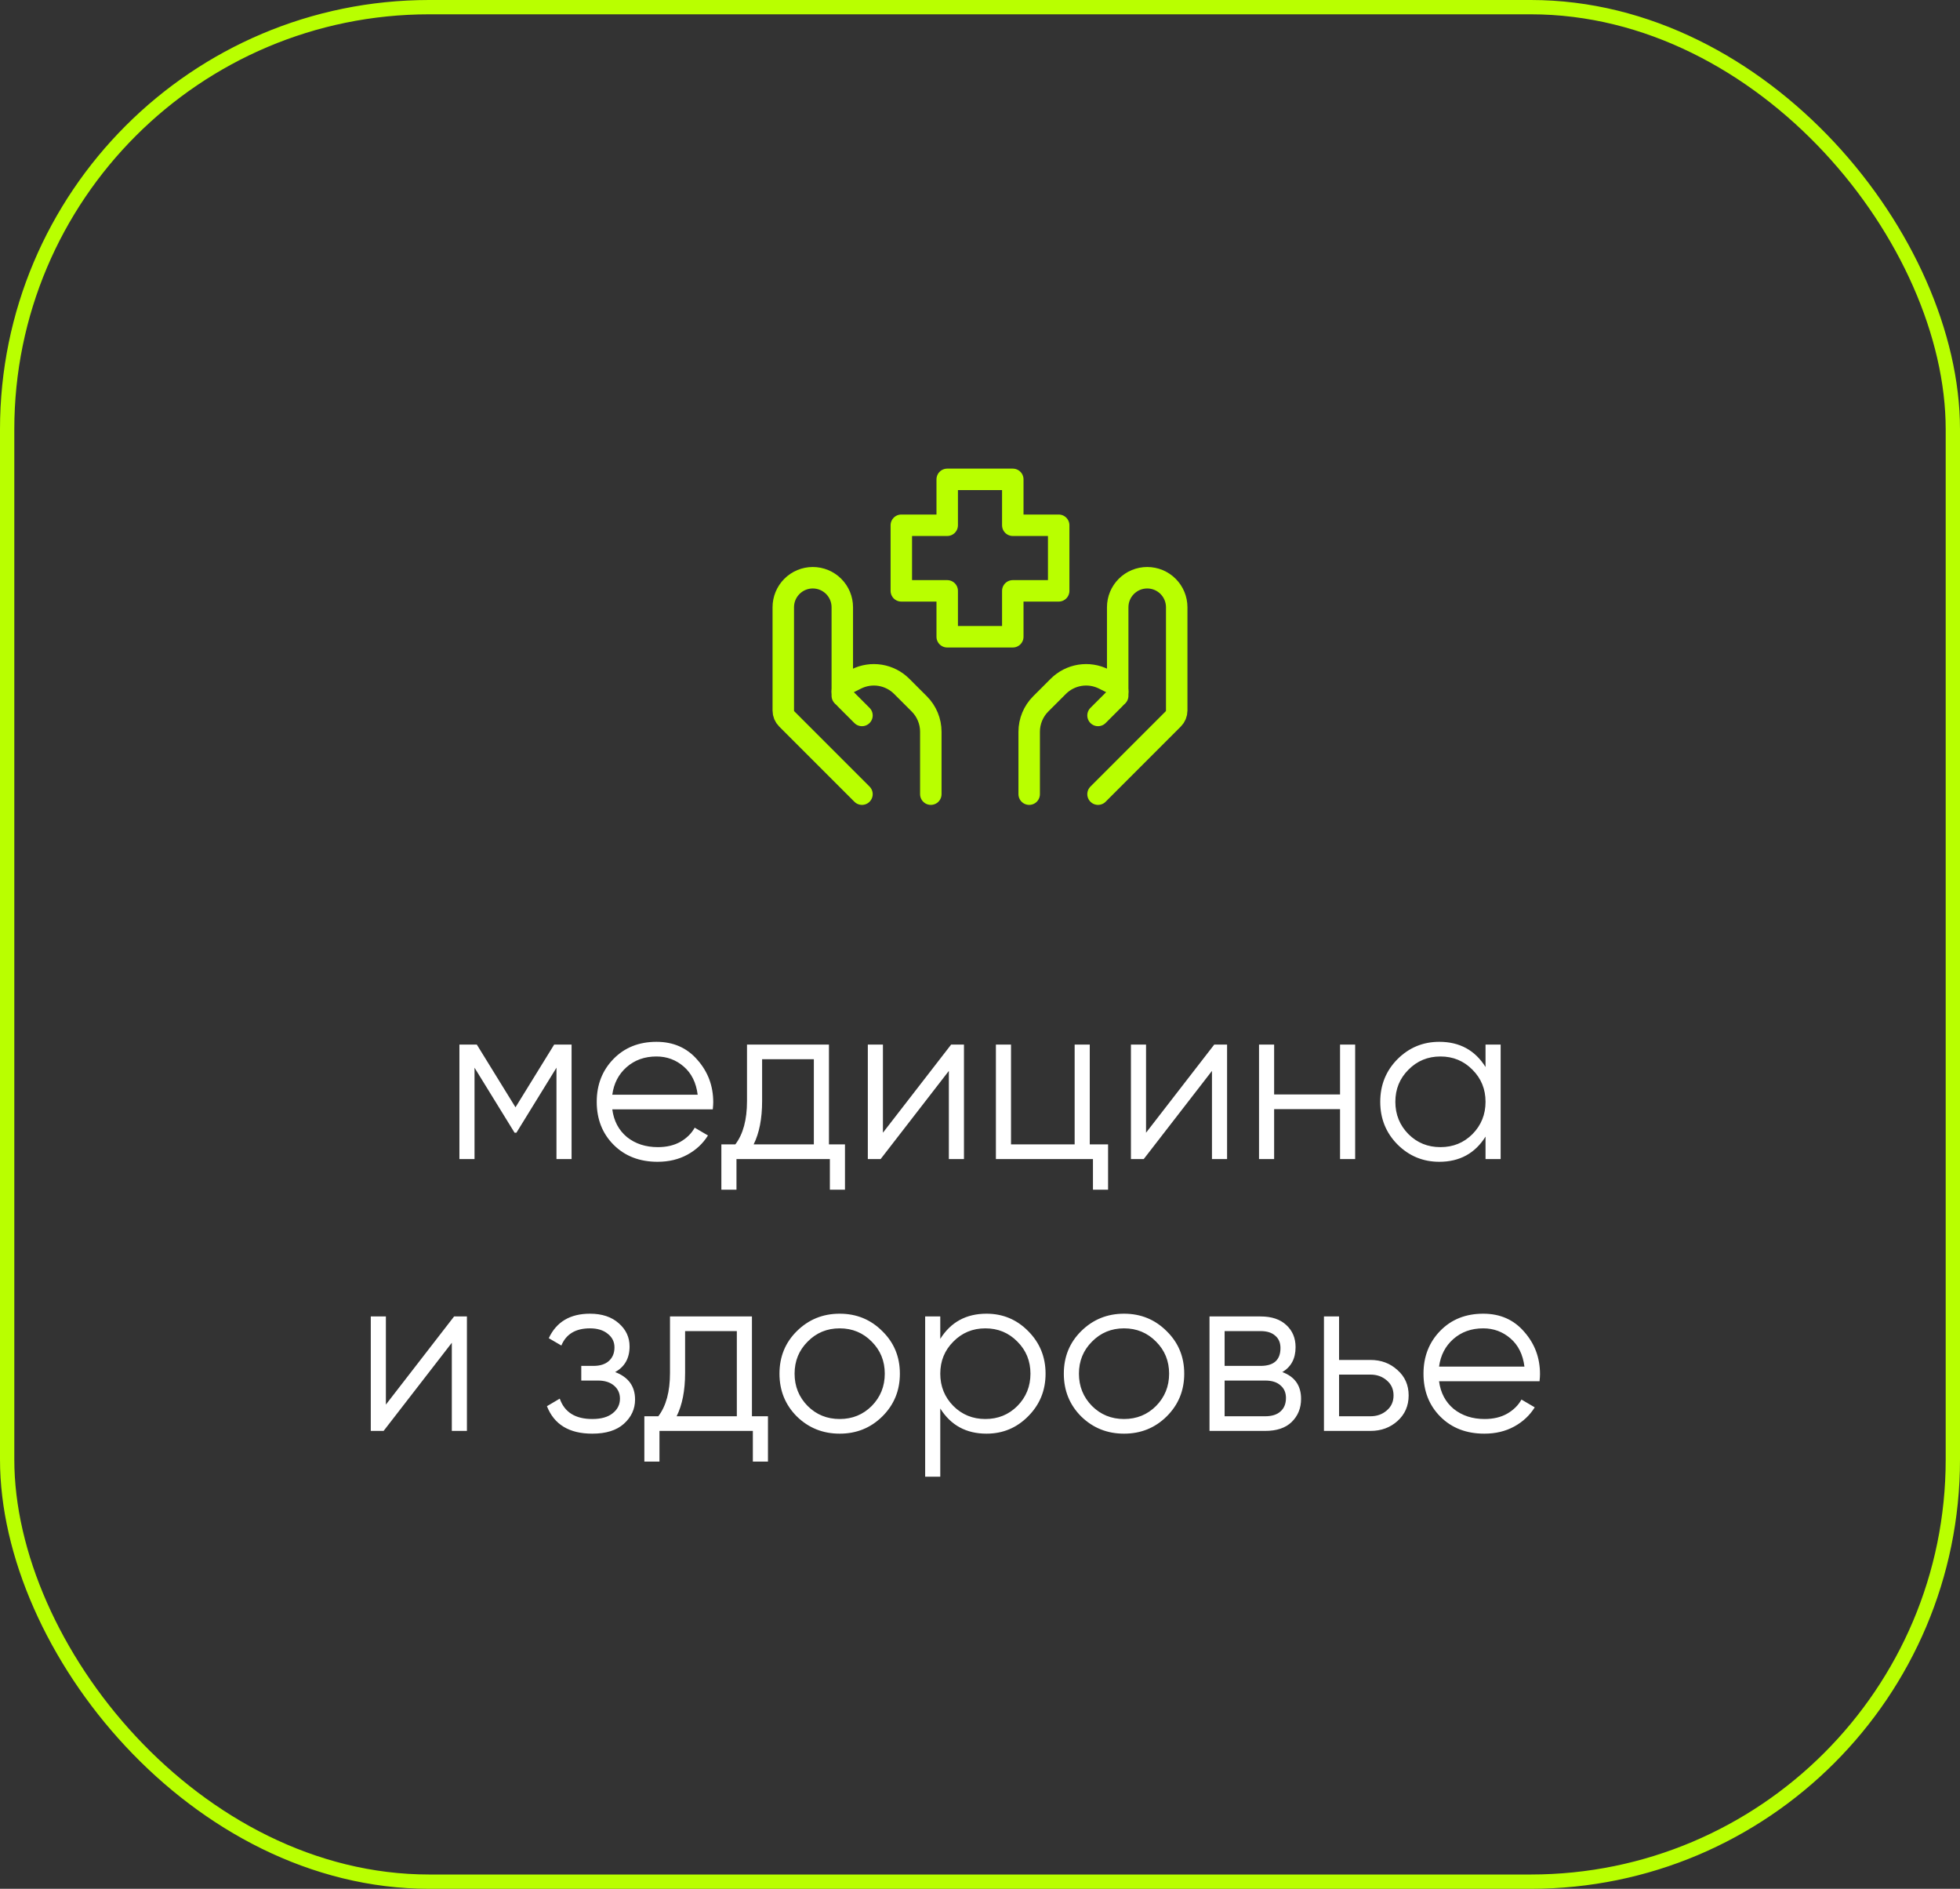 <?xml version="1.0" encoding="UTF-8"?> <svg xmlns="http://www.w3.org/2000/svg" width="137" height="132" viewBox="0 0 137 132" fill="none"><rect x="0" y="0" width="137" height="132" fill="#333333" stroke="none"/> <path d="M39.952 73V81H38.896V74.616L36.096 79.16H35.968L33.168 74.616V81H32.112V73H33.328L36.032 77.384L38.736 73H39.952ZM45.886 72.808C47.07 72.808 48.025 73.229 48.75 74.072C49.486 74.904 49.854 75.891 49.854 77.032C49.854 77.149 49.844 77.315 49.822 77.528H42.798C42.905 78.339 43.246 78.984 43.822 79.464C44.409 79.933 45.129 80.168 45.982 80.168C46.59 80.168 47.113 80.045 47.55 79.8C47.998 79.544 48.334 79.213 48.558 78.808L49.486 79.352C49.134 79.917 48.654 80.365 48.046 80.696C47.438 81.027 46.745 81.192 45.966 81.192C44.708 81.192 43.684 80.797 42.894 80.008C42.105 79.219 41.71 78.216 41.71 77C41.71 75.805 42.1 74.808 42.878 74.008C43.657 73.208 44.66 72.808 45.886 72.808ZM45.886 73.832C45.054 73.832 44.356 74.083 43.79 74.584C43.236 75.075 42.905 75.715 42.798 76.504H48.766C48.66 75.661 48.334 75.005 47.79 74.536C47.246 74.067 46.612 73.832 45.886 73.832ZM57.942 79.976H59.062V83.144H58.006V81H51.478V83.144H50.422V79.976H51.398C51.942 79.261 52.214 78.253 52.214 76.952V73H57.942V79.976ZM52.678 79.976H56.886V74.024H53.27V76.952C53.27 78.179 53.072 79.187 52.678 79.976ZM66.483 73H67.379V81H66.323V74.84L61.555 81H60.659V73H61.715V79.16L66.483 73ZM76.172 79.976H77.452V83.144H76.396V81H69.612V73H70.668V79.976H75.116V73H76.172V79.976ZM84.874 73H85.77V81H84.714V74.84L79.946 81H79.05V73H80.106V79.16L84.874 73ZM93.667 73H94.723V81H93.667V77.512H89.059V81H88.003V73H89.059V76.488H93.667V73ZM103.836 73H104.892V81H103.836V79.432C103.1 80.605 102.023 81.192 100.604 81.192C99.463 81.192 98.487 80.787 97.676 79.976C96.876 79.165 96.476 78.173 96.476 77C96.476 75.827 96.876 74.835 97.676 74.024C98.487 73.213 99.463 72.808 100.604 72.808C102.023 72.808 103.1 73.395 103.836 74.568V73ZM98.444 79.256C99.052 79.864 99.799 80.168 100.684 80.168C101.569 80.168 102.316 79.864 102.924 79.256C103.532 78.637 103.836 77.885 103.836 77C103.836 76.115 103.532 75.368 102.924 74.76C102.316 74.141 101.569 73.832 100.684 73.832C99.799 73.832 99.052 74.141 98.444 74.76C97.836 75.368 97.532 76.115 97.532 77C97.532 77.885 97.836 78.637 98.444 79.256ZM31.741 92H32.637V100H31.581V93.84L26.813 100H25.917V92H26.973V98.16L31.741 92ZM42.998 95.888C43.926 96.24 44.39 96.88 44.39 97.808C44.39 98.469 44.129 99.035 43.606 99.504C43.094 99.963 42.358 100.192 41.398 100.192C39.787 100.192 38.731 99.552 38.23 98.272L39.126 97.744C39.457 98.693 40.214 99.168 41.398 99.168C42.017 99.168 42.491 99.035 42.822 98.768C43.163 98.501 43.334 98.16 43.334 97.744C43.334 97.371 43.195 97.067 42.918 96.832C42.641 96.597 42.267 96.48 41.798 96.48H40.63V95.456H41.478C41.937 95.456 42.294 95.344 42.55 95.12C42.817 94.885 42.95 94.565 42.95 94.16C42.95 93.776 42.795 93.461 42.486 93.216C42.177 92.96 41.761 92.832 41.238 92.832C40.235 92.832 39.569 93.232 39.238 94.032L38.358 93.52C38.891 92.379 39.851 91.808 41.238 91.808C42.081 91.808 42.753 92.032 43.254 92.48C43.755 92.917 44.006 93.456 44.006 94.096C44.006 94.917 43.67 95.515 42.998 95.888ZM52.559 98.976H53.679V102.144H52.623V100H46.095V102.144H45.039V98.976H46.015C46.559 98.261 46.831 97.253 46.831 95.952V92H52.559V98.976ZM47.295 98.976H51.503V93.024H47.887V95.952C47.887 97.179 47.689 98.187 47.295 98.976ZM61.668 98.992C60.857 99.792 59.865 100.192 58.692 100.192C57.518 100.192 56.521 99.792 55.7 98.992C54.889 98.181 54.484 97.184 54.484 96C54.484 94.816 54.889 93.824 55.7 93.024C56.521 92.213 57.518 91.808 58.692 91.808C59.865 91.808 60.857 92.213 61.668 93.024C62.489 93.824 62.9 94.816 62.9 96C62.9 97.184 62.489 98.181 61.668 98.992ZM56.452 98.256C57.06 98.864 57.806 99.168 58.692 99.168C59.577 99.168 60.324 98.864 60.932 98.256C61.54 97.637 61.844 96.885 61.844 96C61.844 95.115 61.54 94.368 60.932 93.76C60.324 93.141 59.577 92.832 58.692 92.832C57.806 92.832 57.06 93.141 56.452 93.76C55.844 94.368 55.54 95.115 55.54 96C55.54 96.885 55.844 97.637 56.452 98.256ZM68.955 91.808C70.096 91.808 71.067 92.213 71.867 93.024C72.677 93.835 73.083 94.827 73.083 96C73.083 97.173 72.677 98.165 71.867 98.976C71.067 99.787 70.096 100.192 68.955 100.192C67.536 100.192 66.459 99.605 65.723 98.432V103.2H64.667V92H65.723V93.568C66.459 92.395 67.536 91.808 68.955 91.808ZM66.635 98.256C67.243 98.864 67.99 99.168 68.875 99.168C69.76 99.168 70.507 98.864 71.115 98.256C71.723 97.637 72.027 96.885 72.027 96C72.027 95.115 71.723 94.368 71.115 93.76C70.507 93.141 69.76 92.832 68.875 92.832C67.99 92.832 67.243 93.141 66.635 93.76C66.027 94.368 65.723 95.115 65.723 96C65.723 96.885 66.027 97.637 66.635 98.256ZM81.543 98.992C80.732 99.792 79.74 100.192 78.567 100.192C77.393 100.192 76.396 99.792 75.575 98.992C74.764 98.181 74.359 97.184 74.359 96C74.359 94.816 74.764 93.824 75.575 93.024C76.396 92.213 77.393 91.808 78.567 91.808C79.74 91.808 80.732 92.213 81.543 93.024C82.364 93.824 82.775 94.816 82.775 96C82.775 97.184 82.364 98.181 81.543 98.992ZM76.327 98.256C76.935 98.864 77.681 99.168 78.567 99.168C79.452 99.168 80.199 98.864 80.807 98.256C81.415 97.637 81.719 96.885 81.719 96C81.719 95.115 81.415 94.368 80.807 93.76C80.199 93.141 79.452 92.832 78.567 92.832C77.681 92.832 76.935 93.141 76.327 93.76C75.719 94.368 75.415 95.115 75.415 96C75.415 96.885 75.719 97.637 76.327 98.256ZM89.63 95.888C90.504 96.208 90.942 96.832 90.942 97.76C90.942 98.411 90.723 98.949 90.286 99.376C89.859 99.792 89.24 100 88.43 100H84.542V92H88.11C88.888 92 89.491 92.203 89.918 92.608C90.344 93.003 90.558 93.515 90.558 94.144C90.558 94.944 90.249 95.525 89.63 95.888ZM88.11 93.024H85.598V95.456H88.11C89.038 95.456 89.502 95.04 89.502 94.208C89.502 93.835 89.379 93.547 89.134 93.344C88.899 93.131 88.558 93.024 88.11 93.024ZM88.43 98.976C88.899 98.976 89.257 98.864 89.502 98.64C89.758 98.416 89.886 98.101 89.886 97.696C89.886 97.323 89.758 97.029 89.502 96.816C89.257 96.592 88.899 96.48 88.43 96.48H85.598V98.976H88.43ZM95.79 95.04C96.537 95.04 97.166 95.275 97.678 95.744C98.201 96.203 98.462 96.795 98.462 97.52C98.462 98.245 98.201 98.843 97.678 99.312C97.166 99.771 96.537 100 95.79 100H92.542V92H93.598V95.04H95.79ZM95.79 98.976C96.238 98.976 96.617 98.843 96.926 98.576C97.246 98.309 97.406 97.957 97.406 97.52C97.406 97.083 97.246 96.731 96.926 96.464C96.617 96.197 96.238 96.064 95.79 96.064H93.598V98.976H95.79ZM103.675 91.808C104.859 91.808 105.814 92.229 106.539 93.072C107.275 93.904 107.643 94.891 107.643 96.032C107.643 96.149 107.633 96.315 107.611 96.528H100.587C100.694 97.339 101.035 97.984 101.611 98.464C102.198 98.933 102.918 99.168 103.771 99.168C104.379 99.168 104.902 99.045 105.339 98.8C105.787 98.544 106.123 98.213 106.347 97.808L107.275 98.352C106.923 98.917 106.443 99.365 105.835 99.696C105.227 100.027 104.534 100.192 103.755 100.192C102.497 100.192 101.473 99.797 100.683 99.008C99.894 98.219 99.499 97.216 99.499 96C99.499 94.805 99.889 93.808 100.667 93.008C101.446 92.208 102.449 91.808 103.675 91.808ZM103.675 92.832C102.843 92.832 102.145 93.083 101.579 93.584C101.025 94.075 100.694 94.715 100.587 95.504H106.555C106.449 94.661 106.123 94.005 105.579 93.536C105.035 93.067 104.401 92.832 103.675 92.832Z" fill="white"></path> <path d="M76.75 55.5L82.008 50.242C82.163 50.087 82.25 49.878 82.25 49.659V42.438C82.25 41.891 82.033 41.366 81.646 40.979C81.259 40.592 80.734 40.375 80.188 40.375V40.375C79.641 40.375 79.116 40.592 78.729 40.979C78.342 41.366 78.125 41.891 78.125 42.438V48.625" stroke="#B9FF00" stroke-width="1.5" stroke-linecap="round" stroke-linejoin="round"></path> <path d="M76.75 50L77.93 48.82C77.992 48.758 78.041 48.685 78.074 48.604C78.108 48.523 78.125 48.436 78.125 48.349C78.125 48.225 78.09 48.104 78.025 47.999C77.96 47.894 77.867 47.809 77.757 47.753L77.147 47.449C76.631 47.191 76.047 47.102 75.478 47.194C74.908 47.287 74.382 47.556 73.974 47.964L72.743 49.194C72.228 49.71 71.938 50.409 71.938 51.139V55.5" stroke="#B9FF00" stroke-width="1.5" stroke-linecap="round" stroke-linejoin="round"></path> <path d="M60.25 55.5L54.992 50.242C54.837 50.087 54.75 49.878 54.75 49.659V42.438C54.75 41.891 54.967 41.366 55.354 40.979C55.741 40.592 56.266 40.375 56.812 40.375V40.375C57.359 40.375 57.884 40.592 58.271 40.979C58.658 41.366 58.875 41.891 58.875 42.438V48.625" stroke="#B9FF00" stroke-width="1.5" stroke-linecap="round" stroke-linejoin="round"></path> <path d="M60.25 50L59.07 48.82C59.008 48.758 58.959 48.685 58.926 48.604C58.892 48.523 58.875 48.436 58.875 48.349V48.349C58.875 48.097 59.018 47.867 59.243 47.753L59.853 47.449C60.369 47.191 60.953 47.102 61.522 47.194C62.092 47.287 62.618 47.556 63.026 47.964L64.257 49.194C64.772 49.71 65.062 50.409 65.062 51.139V55.5" stroke="#B9FF00" stroke-width="1.5" stroke-linecap="round" stroke-linejoin="round"></path> <path d="M70.792 44.5H66.208V41.292H63V36.708H66.208V33.5H70.792V36.708H74V41.292H70.792V44.5Z" stroke="#B9FF00" stroke-width="1.5" stroke-linecap="round" stroke-linejoin="round"></path> <rect x="0.5" y="0.5" width="136" height="131" rx="29.5" stroke="#B9FF00"></rect> </svg> 